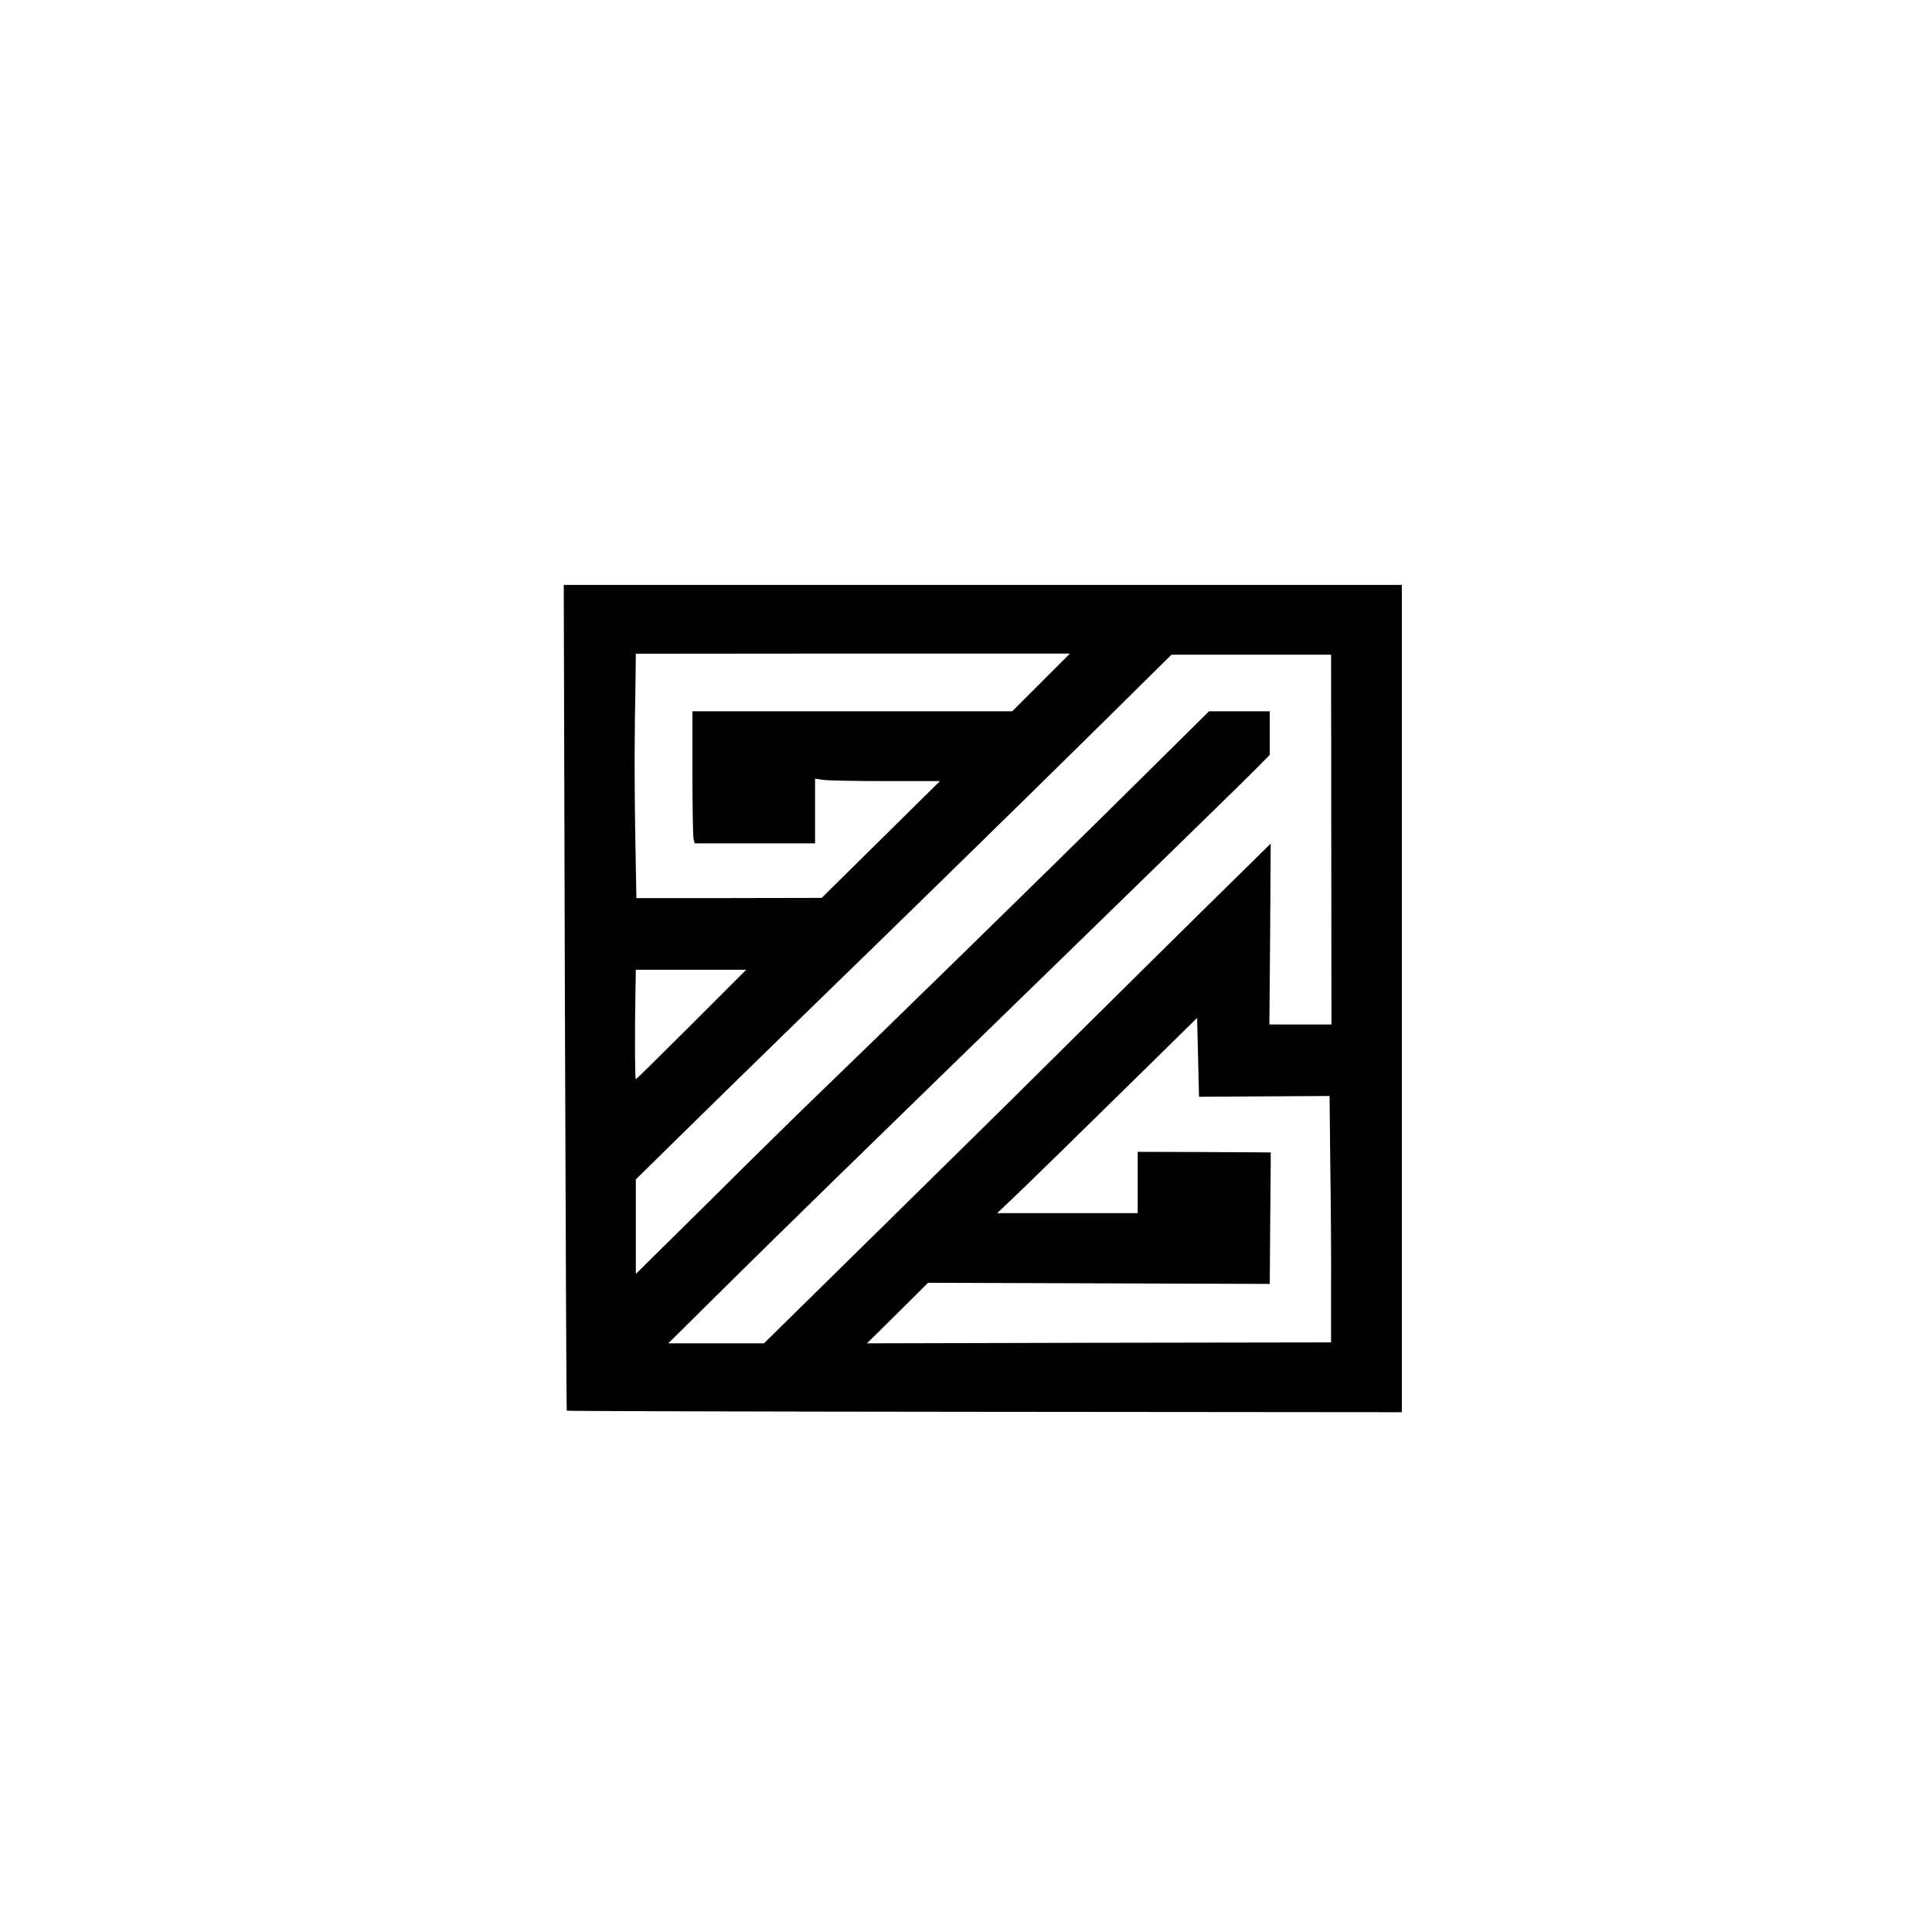 <?xml version="1.0" standalone="no"?>
<!DOCTYPE svg PUBLIC "-//W3C//DTD SVG 20010904//EN"
 "http://www.w3.org/TR/2001/REC-SVG-20010904/DTD/svg10.dtd">
<svg version="1.0" xmlns="http://www.w3.org/2000/svg"
 width="1024pt" height="1024pt" viewBox="0 0 1024 1024"
 preserveAspectRatio="xMidYMid meet">

<g transform="translate(0,1024) scale(0.1,-0.1)"
fill="#000000" stroke="none">
<path d="M2994 4953 c4 -1203 8 -2188 10 -2190 2 -2 998 -5 2215 -6 l2211 -2
0 2193 0 2192 -2221 0 -2221 0 6 -2187z m2524 1670 l-153 -153 -847 0 -848 0
0 -327 c0 -181 3 -338 6 -350 l6 -23 319 0 319 0 0 171 0 172 46 -7 c26 -3
175 -6 331 -6 l285 0 -314 -310 -313 -309 -491 -1 -491 0 -6 333 c-3 182 -4
395 -3 472 0 77 2 219 4 315 l2 175 1150 1 1151 0 -153 -153z m1538 -833 l1
-980 -165 0 -164 0 4 479 3 480 -80 -79 c-44 -43 -181 -178 -305 -300 -124
-122 -409 -404 -635 -628 -225 -224 -534 -529 -685 -677 -151 -149 -434 -427
-628 -618 l-353 -347 -254 0 -253 0 311 308 c326 322 554 545 1902 1856 451
439 855 833 898 877 l77 78 0 115 0 116 -161 0 -161 0 -392 -388 c-451 -447
-1352 -1327 -1726 -1687 -74 -71 -312 -305 -527 -519 l-393 -388 0 250 0 251
238 234 c130 128 396 388 591 578 530 514 1272 1240 1663 1626 l347 343 423 0
423 0 1 -980z m-3391 -980 c-159 -159 -292 -290 -295 -290 -5 0 -6 241 -2 463
l2 117 292 0 293 0 -290 -290z m3036 -381 l346 2 4 -378 c3 -208 5 -502 4
-653 l0 -275 -1230 -2 -1230 -3 162 160 162 161 905 -3 906 -3 2 278 c1 152 3
309 3 348 l0 71 -352 2 -353 1 0 -162 0 -163 -372 0 -373 0 55 52 c76 71 358
347 710 693 l295 290 5 -209 5 -209 346 2z"/>
</g>
</svg>

